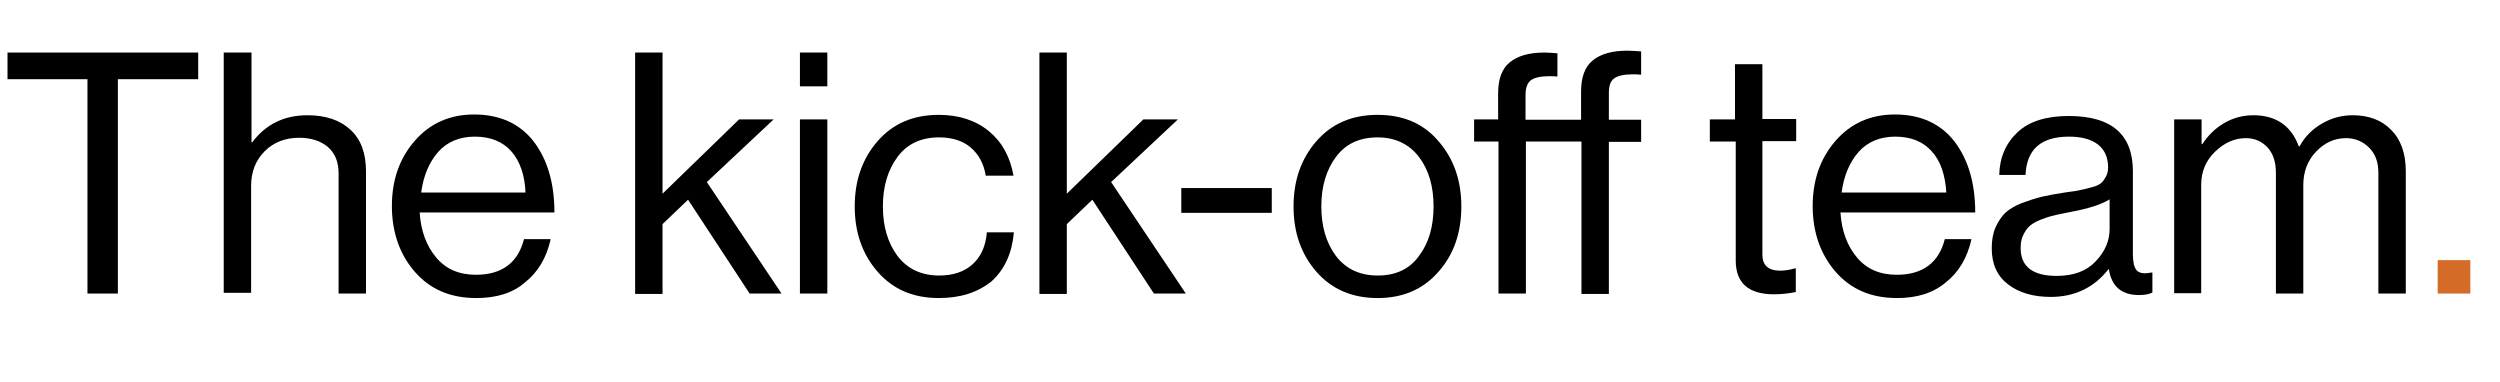 <?xml version="1.0" encoding="utf-8"?>
<!-- Generator: Adobe Illustrator 27.7.0, SVG Export Plug-In . SVG Version: 6.00 Build 0)  -->
<svg version="1.1" id="Layer_1" xmlns="http://www.w3.org/2000/svg" xmlns:xlink="http://www.w3.org/1999/xlink" x="0px" y="0px"
	 viewBox="0 0 666 101.8" style="enable-background:new 0 0 666 101.8;" xml:space="preserve">
<style type="text/css">
	.st0{fill:#D46B26;}
</style>
<g>
	<path d="M2,21.1V14h50.8v7.1H31.4v57.1h-8.1V21.1H2z"/>
	<path d="M67,14v23.9h0.2c3.6-4.8,8.5-7.2,14.7-7.2c4.9,0,8.7,1.3,11.5,3.9c2.8,2.6,4.1,6.3,4.1,11v32.6h-7.3v-32c0-3-0.9-5.3-2.8-7
		c-1.9-1.6-4.4-2.5-7.7-2.5c-3.7,0-6.8,1.2-9.2,3.6c-2.4,2.4-3.6,5.5-3.6,9.2v28.5h-7.3V14H67z"/>
	<path d="M126.9,79.4c-6.9,0-12.3-2.3-16.4-7c-4-4.6-6.1-10.5-6.1-17.5c0-6.9,2-12.7,6.1-17.4c4.1-4.7,9.4-7,15.8-7
		c6.8,0,12.1,2.4,15.8,7.1c3.7,4.8,5.6,11.1,5.6,19h-35.9c0.3,4.9,1.8,8.9,4.4,12c2.6,3.1,6.1,4.6,10.6,4.6c6.9,0,11.2-3.2,12.8-9.5
		h7.1c-1.1,5-3.4,8.8-6.8,11.5C136.6,78.1,132.2,79.4,126.9,79.4z M136.2,40.3c-2.3-2.6-5.6-3.9-9.7-3.9c-4.1,0-7.4,1.4-9.8,4.1
		c-2.4,2.8-3.9,6.3-4.5,10.8H140C139.8,46.6,138.5,42.9,136.2,40.3z"/>
	<path d="M199.7,78.2l-16.4-25l-6.8,6.5v18.6h-7.3V14h7.3v37.6l20.4-19.8h9.2l-17.8,16.7l19.9,29.7H199.7z"/>
	<path d="M213.1,23v-9h7.3v9H213.1z M213.1,78.2V31.8h7.3v46.4H213.1z"/>
	<path d="M250.1,79.4c-6.8,0-12.2-2.3-16.3-7c-4.1-4.7-6.1-10.5-6.1-17.4c0-6.9,2-12.7,6.1-17.4c4.1-4.7,9.5-7,16.3-7
		c5.4,0,9.9,1.5,13.4,4.4c3.5,2.9,5.6,6.8,6.5,11.8h-7.4c-0.5-3.2-1.9-5.7-4-7.5s-5-2.7-8.4-2.7c-4.8,0-8.5,1.7-11.1,5.2
		c-2.6,3.5-3.9,7.9-3.9,13.2c0,5.3,1.3,9.7,3.9,13.2c2.6,3.4,6.3,5.2,11.1,5.2c3.7,0,6.7-1,8.9-3c2.2-2,3.5-4.8,3.8-8.5h7.2
		c-0.5,5.6-2.5,9.9-5.9,13C260.5,77.9,255.9,79.4,250.1,79.4z"/>
	<path d="M307.4,78.2l-16.4-25l-6.8,6.5v18.6h-7.3V14h7.3v37.6l20.4-19.8h9.2L296,48.5l19.9,29.7H307.4z"/>
	<path d="M314.7,56.7v-6.6h24.1v6.6H314.7z"/>
	<path d="M383.2,72.4c-4.1,4.7-9.5,7-16.2,7s-12.2-2.3-16.3-7c-4.1-4.7-6.1-10.5-6.1-17.4c0-6.9,2-12.7,6.1-17.4
		c4.1-4.7,9.5-7,16.3-7s12.2,2.3,16.2,7c4.1,4.7,6.1,10.5,6.1,17.4C389.3,62,387.3,67.8,383.2,72.4z M355.9,68.2
		c2.6,3.4,6.3,5.2,11.1,5.2s8.5-1.7,11-5.2c2.6-3.4,3.9-7.8,3.9-13.2c0-5.4-1.3-9.8-3.9-13.2c-2.6-3.4-6.3-5.2-11-5.2
		c-4.8,0-8.5,1.7-11.1,5.2c-2.6,3.5-3.9,7.9-3.9,13.2C352,60.3,353.3,64.7,355.9,68.2z"/>
	<path d="M392.7,37.7v-5.9h6.4v-6.9c0-3.8,1-6.6,3.1-8.3s5.1-2.6,9.2-2.6c1,0,2.2,0.1,3.5,0.2v6.2c-0.7-0.1-1.5-0.1-2.2-0.1
		c-2.3,0-4,0.4-4.9,1.1c-0.9,0.7-1.4,2-1.4,3.9v6.6h14.8v-7.5c0-3.8,1-6.6,3.1-8.3c2.1-1.7,5.1-2.6,9.2-2.6c1.1,0,2.4,0.1,3.7,0.2
		v6.2c-0.8-0.1-1.6-0.1-2.3-0.1c-2.3,0-4,0.4-4.9,1.1c-1,0.7-1.4,2-1.4,3.9v7.1h8.6v5.9h-8.6v40.5h-7.3V37.7h-14.8v40.5h-7.3V37.7
		H392.7z"/>
	<path d="M455.5,37.7v-5.9h6.7V17.1h7.3v14.6h9v5.9h-9v30.2c0,2.9,1.6,4.3,4.7,4.3c1.3,0,2.6-0.2,3.9-0.6h0.3v6.3
		c-2,0.4-3.9,0.6-5.8,0.6c-6.8,0-10.2-3-10.2-9V37.7H455.5z"/>
	<path d="M505.4,79.4c-6.9,0-12.3-2.3-16.4-7c-4-4.6-6.1-10.5-6.1-17.5c0-6.9,2-12.7,6.1-17.4c4.1-4.7,9.4-7,15.8-7
		c6.8,0,12.1,2.4,15.8,7.1c3.7,4.8,5.6,11.1,5.6,19h-35.9c0.3,4.9,1.8,8.9,4.4,12c2.6,3.1,6.1,4.6,10.6,4.6c6.9,0,11.2-3.2,12.8-9.5
		h7.1c-1.1,5-3.4,8.8-6.8,11.5C515,78.1,510.6,79.4,505.4,79.4z M514.6,40.3c-2.3-2.6-5.6-3.9-9.7-3.9s-7.4,1.4-9.8,4.1
		c-2.4,2.8-3.9,6.3-4.5,10.8h27.9C518.2,46.6,517,42.9,514.6,40.3z"/>
	<path d="M569.8,78.6c-4.6,0-7.3-2.3-8-6.9h-0.1c-3.8,4.9-9,7.4-15.4,7.4c-4.6,0-8.4-1.1-11.3-3.3c-2.9-2.2-4.4-5.4-4.4-9.6
		c0-2.2,0.3-4,1-5.6c0.7-1.6,1.6-2.9,2.6-3.9c1.1-1,2.6-1.9,4.4-2.6c1.9-0.7,3.7-1.3,5.4-1.7c1.7-0.4,3.9-0.8,6.6-1.2
		c1.7-0.2,3-0.4,3.7-0.6c0.7-0.1,1.7-0.4,2.9-0.7c1.2-0.3,2-0.7,2.5-1.1c0.5-0.4,0.9-1,1.3-1.7c0.4-0.7,0.6-1.6,0.6-2.5
		c0-2.6-0.9-4.7-2.7-6.1c-1.8-1.4-4.4-2.1-7.7-2.1c-7.5,0-11.3,3.4-11.6,10.2h-7c0.1-4.7,1.8-8.5,4.9-11.4c3.1-2.9,7.7-4.3,13.6-4.3
		c11.4,0,17.1,4.9,17.1,14.7v22.1c0,2,0.3,3.5,1,4.3c0.7,0.8,2,1,3.9,0.6h0.3v5.3C572.6,78.4,571.3,78.6,569.8,78.6z M547.9,73.5
		c4.5,0,8-1.3,10.4-3.9c2.5-2.6,3.7-5.5,3.7-8.6v-7.9c-2.2,1.4-5.7,2.5-10.6,3.4c-1.8,0.4-3.2,0.6-4.2,0.9c-1,0.2-2.2,0.6-3.5,1.1
		c-1.3,0.5-2.3,1.1-3,1.7c-0.7,0.6-1.2,1.4-1.7,2.4c-0.5,1-0.7,2.1-0.7,3.5C538.3,71,541.5,73.5,547.9,73.5z"/>
	<path d="M579.2,78.2V31.8h7.3v6.6h0.2c1.5-2.3,3.4-4.2,5.8-5.6c2.4-1.4,5-2.1,7.8-2.1c6,0,10.1,2.8,12.1,8.3h0.2
		c1.4-2.6,3.4-4.6,6-6.1c2.6-1.5,5.3-2.2,8.2-2.2c4.2,0,7.7,1.3,10.2,3.9c2.6,2.6,3.9,6.3,3.9,11v32.6h-7.3V46c0-2.8-0.8-5-2.5-6.7
		c-1.6-1.6-3.7-2.5-6.1-2.5c-3.1,0-5.7,1.2-8,3.6c-2.3,2.4-3.4,5.4-3.4,8.9v28.9h-7.3V46c0-2.8-0.7-5-2.2-6.7
		c-1.5-1.6-3.4-2.5-5.8-2.5c-3,0-5.7,1.2-8.2,3.6s-3.7,5.4-3.7,8.8v28.9H579.2z"/>
	<path class="st0" d="M649.4,78.2v-8.9h8.7v8.9H649.4z"/>
</g>
</svg>
